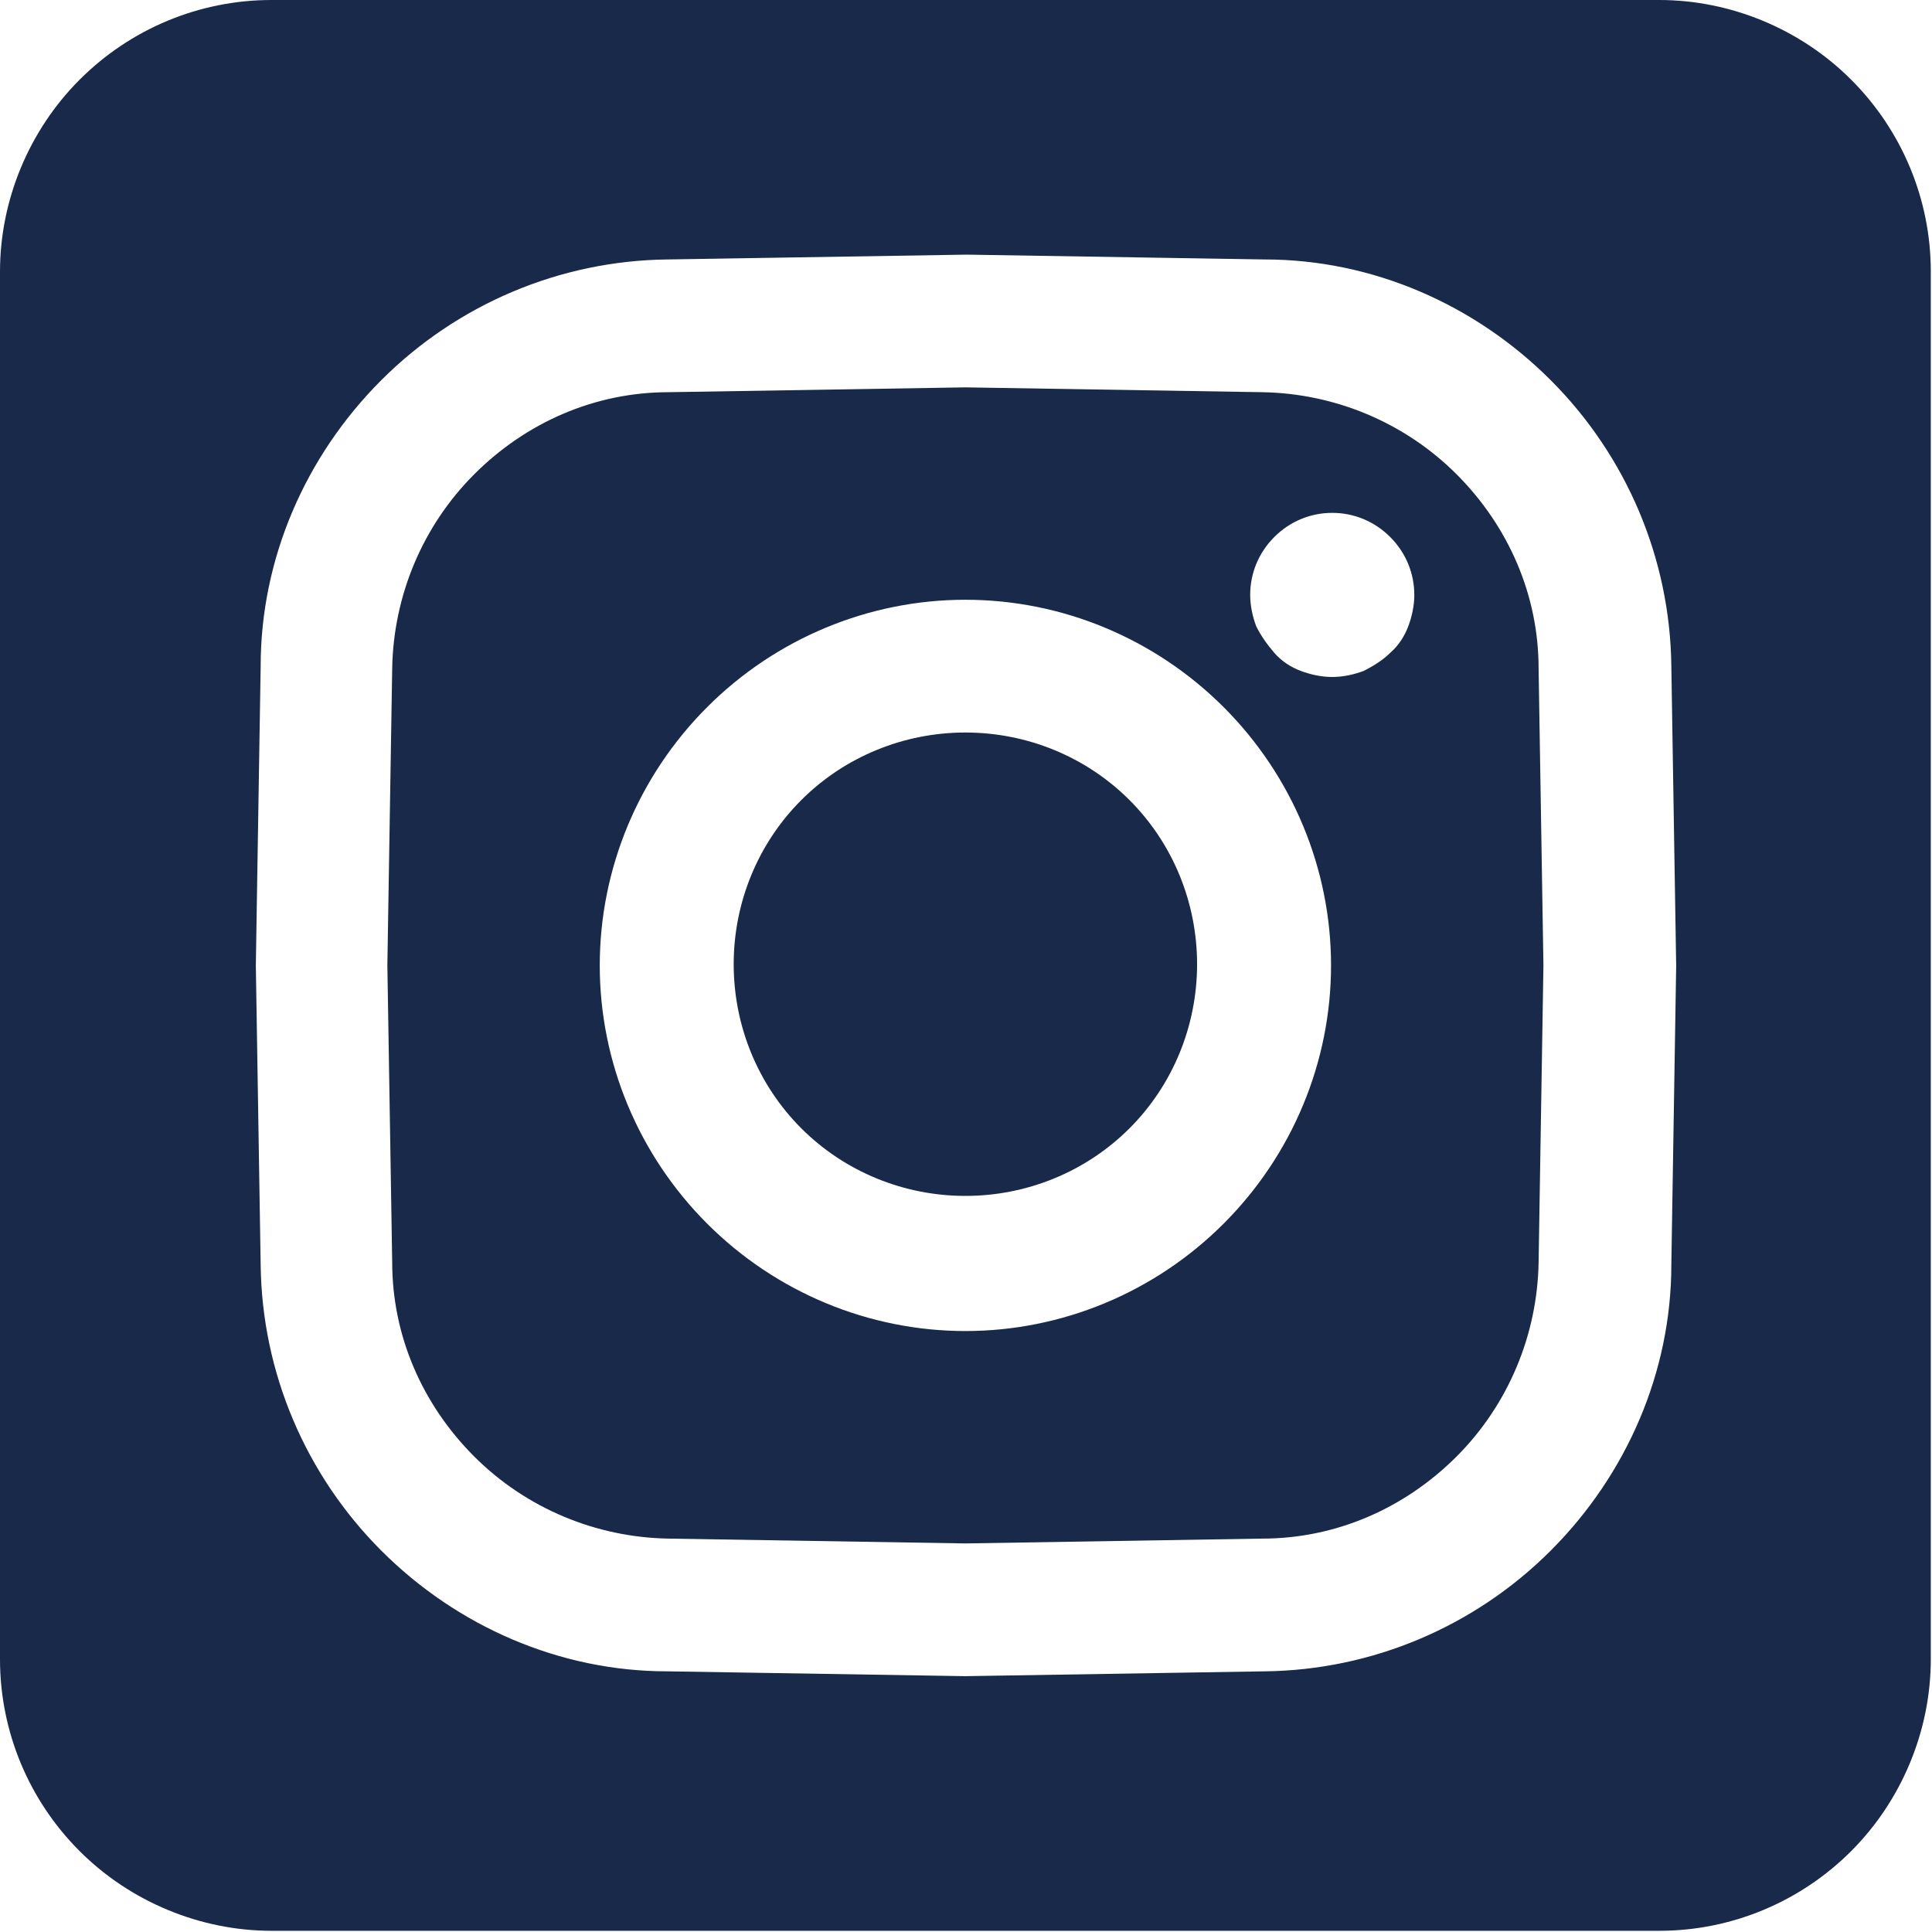 <svg xmlns="http://www.w3.org/2000/svg" width="74" height="74" viewBox="0 0 74 74" fill="none"><path d="M55.789 18.165C53.801 16.177 51.12 15.068 48.347 15.022L36.977 14.837L25.606 15.022C22.787 15.022 20.152 16.177 18.165 18.165C16.177 20.152 15.068 22.833 15.022 25.606L14.837 36.977L15.022 48.347C15.022 51.167 16.177 53.801 18.165 55.789C20.152 57.776 22.833 58.886 25.606 58.932L36.977 59.117L48.347 58.932C51.167 58.932 53.801 57.776 55.789 55.789C57.776 53.801 58.886 51.12 58.932 48.347L59.117 36.977L58.932 25.606C58.932 22.787 57.776 20.152 55.789 18.165ZM46.868 46.868C44.233 49.503 40.675 50.982 36.977 50.982C33.279 50.982 29.72 49.503 27.085 46.868C24.451 44.233 22.972 40.675 22.972 36.977C22.972 33.279 24.451 29.72 27.085 27.085C29.72 24.451 33.279 22.972 36.977 22.972C40.675 22.972 44.233 24.451 46.868 27.085C49.503 29.72 50.982 33.279 50.982 36.977C50.982 40.675 49.503 44.233 46.868 46.868ZM53.94 23.989C53.801 24.358 53.57 24.728 53.247 25.006C52.969 25.283 52.6 25.514 52.23 25.699C51.86 25.837 51.444 25.93 51.028 25.93C50.612 25.93 50.196 25.837 49.826 25.699C49.456 25.56 49.087 25.329 48.809 25.006C48.532 24.682 48.301 24.358 48.116 23.989C47.977 23.619 47.885 23.203 47.885 22.787C47.885 21.955 48.209 21.169 48.809 20.568C49.41 19.968 50.196 19.644 51.028 19.644C51.86 19.644 52.646 19.968 53.247 20.568C53.847 21.169 54.171 21.955 54.171 22.787C54.171 23.203 54.079 23.619 53.94 23.989Z" fill="#192949"></path><path d="M36.977 28.057C34.62 28.057 32.355 28.981 30.691 30.645C29.027 32.309 28.102 34.574 28.102 36.931C28.102 39.288 29.027 41.553 30.691 43.217C32.355 44.881 34.62 45.806 36.977 45.806C39.334 45.806 41.599 44.881 43.263 43.217C44.927 41.553 45.851 39.288 45.851 36.931C45.851 34.574 44.927 32.309 43.263 30.645C41.599 28.981 39.334 28.057 36.977 28.057Z" fill="#192949"></path><path d="M70.903 3.051C68.962 1.109 66.281 0 63.554 0H10.4C7.626 0 4.992 1.109 3.051 3.051C1.109 4.992 0 7.673 0 10.4V63.554C0 66.327 1.109 68.962 3.051 70.903C4.992 72.844 7.673 73.954 10.4 73.954H63.554C66.327 73.954 68.962 72.844 70.903 70.903C72.844 68.962 73.954 66.281 73.954 63.554V10.4C73.954 7.626 72.844 4.992 70.903 3.051ZM64.201 37.023L64.016 48.44C64.016 52.553 62.306 56.482 59.394 59.394C56.482 62.306 52.553 63.97 48.44 64.016L36.977 64.201L25.56 64.016C21.447 64.016 17.518 62.306 14.606 59.394C11.694 56.482 10.03 52.553 9.984 48.44L9.799 36.977L9.984 25.514C9.984 21.4 11.694 17.472 14.606 14.56C17.518 11.648 21.447 9.984 25.56 9.938L37.023 9.753L48.44 9.938C52.553 9.938 56.482 11.648 59.394 14.56C62.306 17.472 63.97 21.4 64.016 25.514L64.201 36.977V37.023Z" fill="#192949"></path></svg>